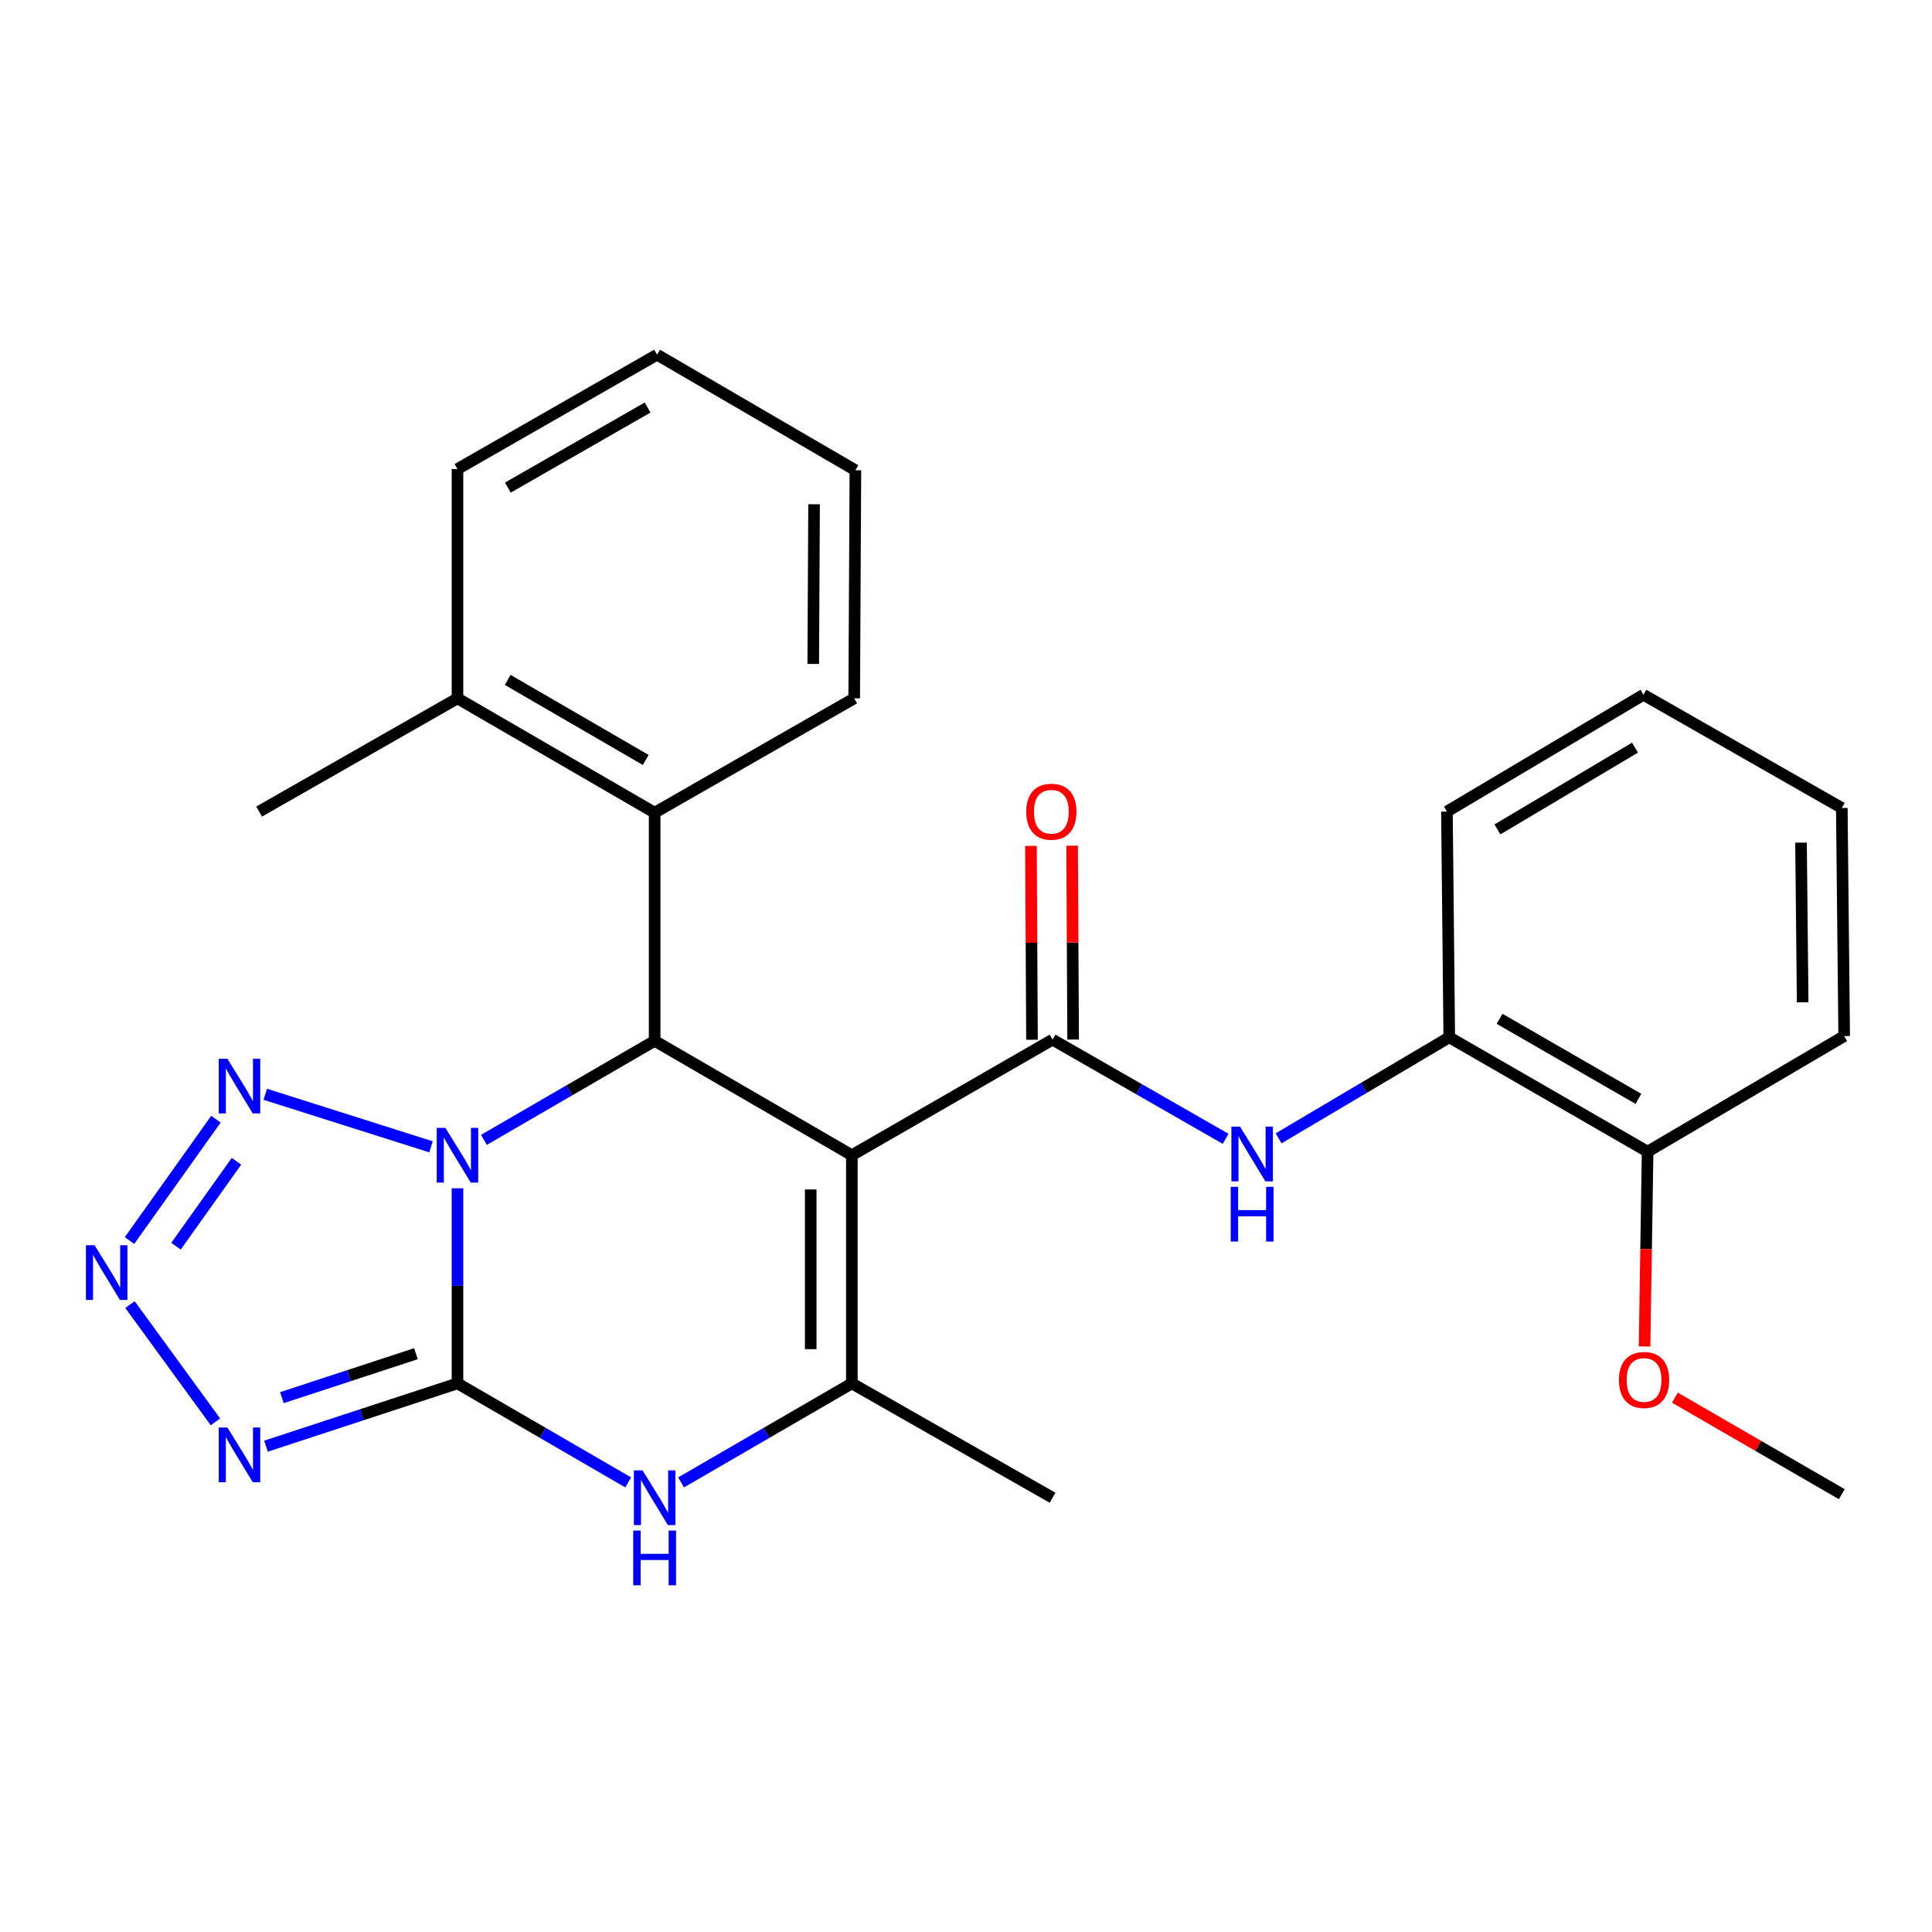 <?xml version='1.0' encoding='iso-8859-1'?>
<svg version='1.1' baseProfile='full'
              xmlns='http://www.w3.org/2000/svg'
                      xmlns:rdkit='http://www.rdkit.org/xml'
                      xmlns:xlink='http://www.w3.org/1999/xlink'
                  xml:space='preserve'
width='1000px' height='1000px' viewBox='0 0 1000 1000'>
<!-- END OF HEADER -->
<rect style='opacity:1.0;fill:#FFFFFF;stroke:none' width='1000' height='1000' x='0' y='0'> </rect>
<path class='bond-0' d='M 236.791,615.052 L 236.791,665.543' style='fill:none;fill-rule:evenodd;stroke:#0000FF;stroke-width:6px;stroke-linecap:butt;stroke-linejoin:miter;stroke-opacity:1' />
<path class='bond-0' d='M 236.791,665.543 L 236.791,716.035' style='fill:none;fill-rule:evenodd;stroke:#000000;stroke-width:6px;stroke-linecap:butt;stroke-linejoin:miter;stroke-opacity:1' />
<path class='bond-2' d='M 250.481,589.999 L 294.662,564.371' style='fill:none;fill-rule:evenodd;stroke:#0000FF;stroke-width:6px;stroke-linecap:butt;stroke-linejoin:miter;stroke-opacity:1' />
<path class='bond-2' d='M 294.662,564.371 L 338.842,538.744' style='fill:none;fill-rule:evenodd;stroke:#000000;stroke-width:6px;stroke-linecap:butt;stroke-linejoin:miter;stroke-opacity:1' />
<path class='bond-7' d='M 223.092,593.596 L 137.301,566.4' style='fill:none;fill-rule:evenodd;stroke:#0000FF;stroke-width:6px;stroke-linecap:butt;stroke-linejoin:miter;stroke-opacity:1' />
<path class='bond-3' d='M 236.791,716.035 L 187.23,732.286' style='fill:none;fill-rule:evenodd;stroke:#000000;stroke-width:6px;stroke-linecap:butt;stroke-linejoin:miter;stroke-opacity:1' />
<path class='bond-3' d='M 187.23,732.286 L 137.67,748.538' style='fill:none;fill-rule:evenodd;stroke:#0000FF;stroke-width:6px;stroke-linecap:butt;stroke-linejoin:miter;stroke-opacity:1' />
<path class='bond-3' d='M 215.287,700.673 L 180.594,712.049' style='fill:none;fill-rule:evenodd;stroke:#000000;stroke-width:6px;stroke-linecap:butt;stroke-linejoin:miter;stroke-opacity:1' />
<path class='bond-3' d='M 180.594,712.049 L 145.902,723.425' style='fill:none;fill-rule:evenodd;stroke:#0000FF;stroke-width:6px;stroke-linecap:butt;stroke-linejoin:miter;stroke-opacity:1' />
<path class='bond-6' d='M 236.791,716.035 L 280.972,741.662' style='fill:none;fill-rule:evenodd;stroke:#000000;stroke-width:6px;stroke-linecap:butt;stroke-linejoin:miter;stroke-opacity:1' />
<path class='bond-6' d='M 280.972,741.662 L 325.153,767.29' style='fill:none;fill-rule:evenodd;stroke:#0000FF;stroke-width:6px;stroke-linecap:butt;stroke-linejoin:miter;stroke-opacity:1' />
<path class='bond-1' d='M 440.917,597.939 L 338.842,538.744' style='fill:none;fill-rule:evenodd;stroke:#000000;stroke-width:6px;stroke-linecap:butt;stroke-linejoin:miter;stroke-opacity:1' />
<path class='bond-4' d='M 440.917,597.939 L 544.803,538.116' style='fill:none;fill-rule:evenodd;stroke:#000000;stroke-width:6px;stroke-linecap:butt;stroke-linejoin:miter;stroke-opacity:1' />
<path class='bond-5' d='M 440.917,597.939 L 440.917,716.035' style='fill:none;fill-rule:evenodd;stroke:#000000;stroke-width:6px;stroke-linecap:butt;stroke-linejoin:miter;stroke-opacity:1' />
<path class='bond-5' d='M 419.62,615.654 L 419.62,698.32' style='fill:none;fill-rule:evenodd;stroke:#000000;stroke-width:6px;stroke-linecap:butt;stroke-linejoin:miter;stroke-opacity:1' />
<path class='bond-10' d='M 338.842,538.744 L 338.842,420.648' style='fill:none;fill-rule:evenodd;stroke:#000000;stroke-width:6px;stroke-linecap:butt;stroke-linejoin:miter;stroke-opacity:1' />
<path class='bond-27' d='M 111.516,735.955 L 67.277,675.247' style='fill:none;fill-rule:evenodd;stroke:#0000FF;stroke-width:6px;stroke-linecap:butt;stroke-linejoin:miter;stroke-opacity:1' />
<path class='bond-9' d='M 544.803,538.116 L 589.591,563.784' style='fill:none;fill-rule:evenodd;stroke:#000000;stroke-width:6px;stroke-linecap:butt;stroke-linejoin:miter;stroke-opacity:1' />
<path class='bond-9' d='M 589.591,563.784 L 634.38,589.452' style='fill:none;fill-rule:evenodd;stroke:#0000FF;stroke-width:6px;stroke-linecap:butt;stroke-linejoin:miter;stroke-opacity:1' />
<path class='bond-12' d='M 555.451,538.06 L 555.185,487.891' style='fill:none;fill-rule:evenodd;stroke:#000000;stroke-width:6px;stroke-linecap:butt;stroke-linejoin:miter;stroke-opacity:1' />
<path class='bond-12' d='M 555.185,487.891 L 554.918,437.723' style='fill:none;fill-rule:evenodd;stroke:#FF0000;stroke-width:6px;stroke-linecap:butt;stroke-linejoin:miter;stroke-opacity:1' />
<path class='bond-12' d='M 534.154,538.173 L 533.887,488.005' style='fill:none;fill-rule:evenodd;stroke:#000000;stroke-width:6px;stroke-linecap:butt;stroke-linejoin:miter;stroke-opacity:1' />
<path class='bond-12' d='M 533.887,488.005 L 533.621,437.836' style='fill:none;fill-rule:evenodd;stroke:#FF0000;stroke-width:6px;stroke-linecap:butt;stroke-linejoin:miter;stroke-opacity:1' />
<path class='bond-15' d='M 440.917,716.035 L 544.803,775.23' style='fill:none;fill-rule:evenodd;stroke:#000000;stroke-width:6px;stroke-linecap:butt;stroke-linejoin:miter;stroke-opacity:1' />
<path class='bond-28' d='M 440.917,716.035 L 396.725,741.663' style='fill:none;fill-rule:evenodd;stroke:#000000;stroke-width:6px;stroke-linecap:butt;stroke-linejoin:miter;stroke-opacity:1' />
<path class='bond-28' d='M 396.725,741.663 L 352.532,767.291' style='fill:none;fill-rule:evenodd;stroke:#0000FF;stroke-width:6px;stroke-linecap:butt;stroke-linejoin:miter;stroke-opacity:1' />
<path class='bond-8' d='M 111.767,579.294 L 67.037,642.1' style='fill:none;fill-rule:evenodd;stroke:#0000FF;stroke-width:6px;stroke-linecap:butt;stroke-linejoin:miter;stroke-opacity:1' />
<path class='bond-8' d='M 122.405,601.069 L 91.094,645.034' style='fill:none;fill-rule:evenodd;stroke:#0000FF;stroke-width:6px;stroke-linecap:butt;stroke-linejoin:miter;stroke-opacity:1' />
<path class='bond-11' d='M 661.801,589.198 L 705.968,563.048' style='fill:none;fill-rule:evenodd;stroke:#0000FF;stroke-width:6px;stroke-linecap:butt;stroke-linejoin:miter;stroke-opacity:1' />
<path class='bond-11' d='M 705.968,563.048 L 750.135,536.898' style='fill:none;fill-rule:evenodd;stroke:#000000;stroke-width:6px;stroke-linecap:butt;stroke-linejoin:miter;stroke-opacity:1' />
<path class='bond-13' d='M 338.842,420.648 L 236.791,361.464' style='fill:none;fill-rule:evenodd;stroke:#000000;stroke-width:6px;stroke-linecap:butt;stroke-linejoin:miter;stroke-opacity:1' />
<path class='bond-13' d='M 334.219,393.347 L 262.784,351.918' style='fill:none;fill-rule:evenodd;stroke:#000000;stroke-width:6px;stroke-linecap:butt;stroke-linejoin:miter;stroke-opacity:1' />
<path class='bond-17' d='M 338.842,420.648 L 442.136,361.464' style='fill:none;fill-rule:evenodd;stroke:#000000;stroke-width:6px;stroke-linecap:butt;stroke-linejoin:miter;stroke-opacity:1' />
<path class='bond-14' d='M 750.135,536.898 L 852.802,596.093' style='fill:none;fill-rule:evenodd;stroke:#000000;stroke-width:6px;stroke-linecap:butt;stroke-linejoin:miter;stroke-opacity:1' />
<path class='bond-14' d='M 776.174,527.327 L 848.04,568.764' style='fill:none;fill-rule:evenodd;stroke:#000000;stroke-width:6px;stroke-linecap:butt;stroke-linejoin:miter;stroke-opacity:1' />
<path class='bond-18' d='M 750.135,536.898 L 748.929,420.068' style='fill:none;fill-rule:evenodd;stroke:#000000;stroke-width:6px;stroke-linecap:butt;stroke-linejoin:miter;stroke-opacity:1' />
<path class='bond-19' d='M 236.791,361.464 L 134.125,420.068' style='fill:none;fill-rule:evenodd;stroke:#000000;stroke-width:6px;stroke-linecap:butt;stroke-linejoin:miter;stroke-opacity:1' />
<path class='bond-20' d='M 236.791,361.464 L 236.791,242.777' style='fill:none;fill-rule:evenodd;stroke:#000000;stroke-width:6px;stroke-linecap:butt;stroke-linejoin:miter;stroke-opacity:1' />
<path class='bond-16' d='M 852.802,596.093 L 852.014,646.505' style='fill:none;fill-rule:evenodd;stroke:#000000;stroke-width:6px;stroke-linecap:butt;stroke-linejoin:miter;stroke-opacity:1' />
<path class='bond-16' d='M 852.014,646.505 L 851.226,696.916' style='fill:none;fill-rule:evenodd;stroke:#FF0000;stroke-width:6px;stroke-linecap:butt;stroke-linejoin:miter;stroke-opacity:1' />
<path class='bond-21' d='M 852.802,596.093 L 954.545,536.271' style='fill:none;fill-rule:evenodd;stroke:#000000;stroke-width:6px;stroke-linecap:butt;stroke-linejoin:miter;stroke-opacity:1' />
<path class='bond-22' d='M 866.912,723.418 L 910.114,748.407' style='fill:none;fill-rule:evenodd;stroke:#FF0000;stroke-width:6px;stroke-linecap:butt;stroke-linejoin:miter;stroke-opacity:1' />
<path class='bond-22' d='M 910.114,748.407 L 953.315,773.396' style='fill:none;fill-rule:evenodd;stroke:#000000;stroke-width:6px;stroke-linecap:butt;stroke-linejoin:miter;stroke-opacity:1' />
<path class='bond-23' d='M 442.136,361.464 L 442.751,243.404' style='fill:none;fill-rule:evenodd;stroke:#000000;stroke-width:6px;stroke-linecap:butt;stroke-linejoin:miter;stroke-opacity:1' />
<path class='bond-23' d='M 420.931,343.644 L 421.362,261.002' style='fill:none;fill-rule:evenodd;stroke:#000000;stroke-width:6px;stroke-linecap:butt;stroke-linejoin:miter;stroke-opacity:1' />
<path class='bond-24' d='M 748.929,420.068 L 850.648,359.607' style='fill:none;fill-rule:evenodd;stroke:#000000;stroke-width:6px;stroke-linecap:butt;stroke-linejoin:miter;stroke-opacity:1' />
<path class='bond-24' d='M 775.069,429.307 L 846.272,386.984' style='fill:none;fill-rule:evenodd;stroke:#000000;stroke-width:6px;stroke-linecap:butt;stroke-linejoin:miter;stroke-opacity:1' />
<path class='bond-29' d='M 236.791,242.777 L 340.097,183.582' style='fill:none;fill-rule:evenodd;stroke:#000000;stroke-width:6px;stroke-linecap:butt;stroke-linejoin:miter;stroke-opacity:1' />
<path class='bond-29' d='M 262.876,252.377 L 335.19,210.94' style='fill:none;fill-rule:evenodd;stroke:#000000;stroke-width:6px;stroke-linecap:butt;stroke-linejoin:miter;stroke-opacity:1' />
<path class='bond-30' d='M 954.545,536.271 L 953.315,418.211' style='fill:none;fill-rule:evenodd;stroke:#000000;stroke-width:6px;stroke-linecap:butt;stroke-linejoin:miter;stroke-opacity:1' />
<path class='bond-30' d='M 933.064,518.784 L 932.203,436.142' style='fill:none;fill-rule:evenodd;stroke:#000000;stroke-width:6px;stroke-linecap:butt;stroke-linejoin:miter;stroke-opacity:1' />
<path class='bond-26' d='M 442.751,243.404 L 340.097,183.582' style='fill:none;fill-rule:evenodd;stroke:#000000;stroke-width:6px;stroke-linecap:butt;stroke-linejoin:miter;stroke-opacity:1' />
<path class='bond-25' d='M 850.648,359.607 L 953.315,418.211' style='fill:none;fill-rule:evenodd;stroke:#000000;stroke-width:6px;stroke-linecap:butt;stroke-linejoin:miter;stroke-opacity:1' />
<path  class='atom-0' d='M 230.531 583.779
L 239.811 598.779
Q 240.731 600.259, 242.211 602.939
Q 243.691 605.619, 243.771 605.779
L 243.771 583.779
L 247.531 583.779
L 247.531 612.099
L 243.651 612.099
L 233.691 595.699
Q 232.531 593.779, 231.291 591.579
Q 230.091 589.379, 229.731 588.699
L 229.731 612.099
L 226.051 612.099
L 226.051 583.779
L 230.531 583.779
' fill='#0000FF'/>
<path  class='atom-4' d='M 117.701 738.873
L 126.981 753.873
Q 127.901 755.353, 129.381 758.033
Q 130.861 760.713, 130.941 760.873
L 130.941 738.873
L 134.701 738.873
L 134.701 767.193
L 130.821 767.193
L 120.861 750.793
Q 119.701 748.873, 118.461 746.673
Q 117.261 744.473, 116.901 743.793
L 116.901 767.193
L 113.221 767.193
L 113.221 738.873
L 117.701 738.873
' fill='#0000FF'/>
<path  class='atom-7' d='M 332.582 761.07
L 341.862 776.07
Q 342.782 777.55, 344.262 780.23
Q 345.742 782.91, 345.822 783.07
L 345.822 761.07
L 349.582 761.07
L 349.582 789.39
L 345.702 789.39
L 335.742 772.99
Q 334.582 771.07, 333.342 768.87
Q 332.142 766.67, 331.782 765.99
L 331.782 789.39
L 328.102 789.39
L 328.102 761.07
L 332.582 761.07
' fill='#0000FF'/>
<path  class='atom-7' d='M 327.762 792.222
L 331.602 792.222
L 331.602 804.262
L 346.082 804.262
L 346.082 792.222
L 349.922 792.222
L 349.922 820.542
L 346.082 820.542
L 346.082 807.462
L 331.602 807.462
L 331.602 820.542
L 327.762 820.542
L 327.762 792.222
' fill='#0000FF'/>
<path  class='atom-8' d='M 117.701 548.011
L 126.981 563.011
Q 127.901 564.491, 129.381 567.171
Q 130.861 569.851, 130.941 570.011
L 130.941 548.011
L 134.701 548.011
L 134.701 576.331
L 130.821 576.331
L 120.861 559.931
Q 119.701 558.011, 118.461 555.811
Q 117.261 553.611, 116.901 552.931
L 116.901 576.331
L 113.221 576.331
L 113.221 548.011
L 117.701 548.011
' fill='#0000FF'/>
<path  class='atom-9' d='M 48.957 644.537
L 58.237 659.537
Q 59.157 661.017, 60.637 663.697
Q 62.117 666.377, 62.197 666.537
L 62.197 644.537
L 65.957 644.537
L 65.957 672.857
L 62.077 672.857
L 52.117 656.457
Q 50.957 654.537, 49.717 652.337
Q 48.517 650.137, 48.157 649.457
L 48.157 672.857
L 44.477 672.857
L 44.477 644.537
L 48.957 644.537
' fill='#0000FF'/>
<path  class='atom-10' d='M 641.836 583.152
L 651.116 598.152
Q 652.036 599.632, 653.516 602.312
Q 654.996 604.992, 655.076 605.152
L 655.076 583.152
L 658.836 583.152
L 658.836 611.472
L 654.956 611.472
L 644.996 595.072
Q 643.836 593.152, 642.596 590.952
Q 641.396 588.752, 641.036 588.072
L 641.036 611.472
L 637.356 611.472
L 637.356 583.152
L 641.836 583.152
' fill='#0000FF'/>
<path  class='atom-10' d='M 637.016 614.304
L 640.856 614.304
L 640.856 626.344
L 655.336 626.344
L 655.336 614.304
L 659.176 614.304
L 659.176 642.624
L 655.336 642.624
L 655.336 629.544
L 640.856 629.544
L 640.856 642.624
L 637.016 642.624
L 637.016 614.304
' fill='#0000FF'/>
<path  class='atom-13' d='M 531.175 420.148
Q 531.175 413.348, 534.535 409.548
Q 537.895 405.748, 544.175 405.748
Q 550.455 405.748, 553.815 409.548
Q 557.175 413.348, 557.175 420.148
Q 557.175 427.028, 553.775 430.948
Q 550.375 434.828, 544.175 434.828
Q 537.935 434.828, 534.535 430.948
Q 531.175 427.068, 531.175 420.148
M 544.175 431.628
Q 548.495 431.628, 550.815 428.748
Q 553.175 425.828, 553.175 420.148
Q 553.175 414.588, 550.815 411.788
Q 548.495 408.948, 544.175 408.948
Q 539.855 408.948, 537.495 411.748
Q 535.175 414.548, 535.175 420.148
Q 535.175 425.868, 537.495 428.748
Q 539.855 431.628, 544.175 431.628
' fill='#FF0000'/>
<path  class='atom-17' d='M 837.956 714.269
Q 837.956 707.469, 841.316 703.669
Q 844.676 699.869, 850.956 699.869
Q 857.236 699.869, 860.596 703.669
Q 863.956 707.469, 863.956 714.269
Q 863.956 721.149, 860.556 725.069
Q 857.156 728.949, 850.956 728.949
Q 844.716 728.949, 841.316 725.069
Q 837.956 721.189, 837.956 714.269
M 850.956 725.749
Q 855.276 725.749, 857.596 722.869
Q 859.956 719.949, 859.956 714.269
Q 859.956 708.709, 857.596 705.909
Q 855.276 703.069, 850.956 703.069
Q 846.636 703.069, 844.276 705.869
Q 841.956 708.669, 841.956 714.269
Q 841.956 719.989, 844.276 722.869
Q 846.636 725.749, 850.956 725.749
' fill='#FF0000'/>
</svg>
